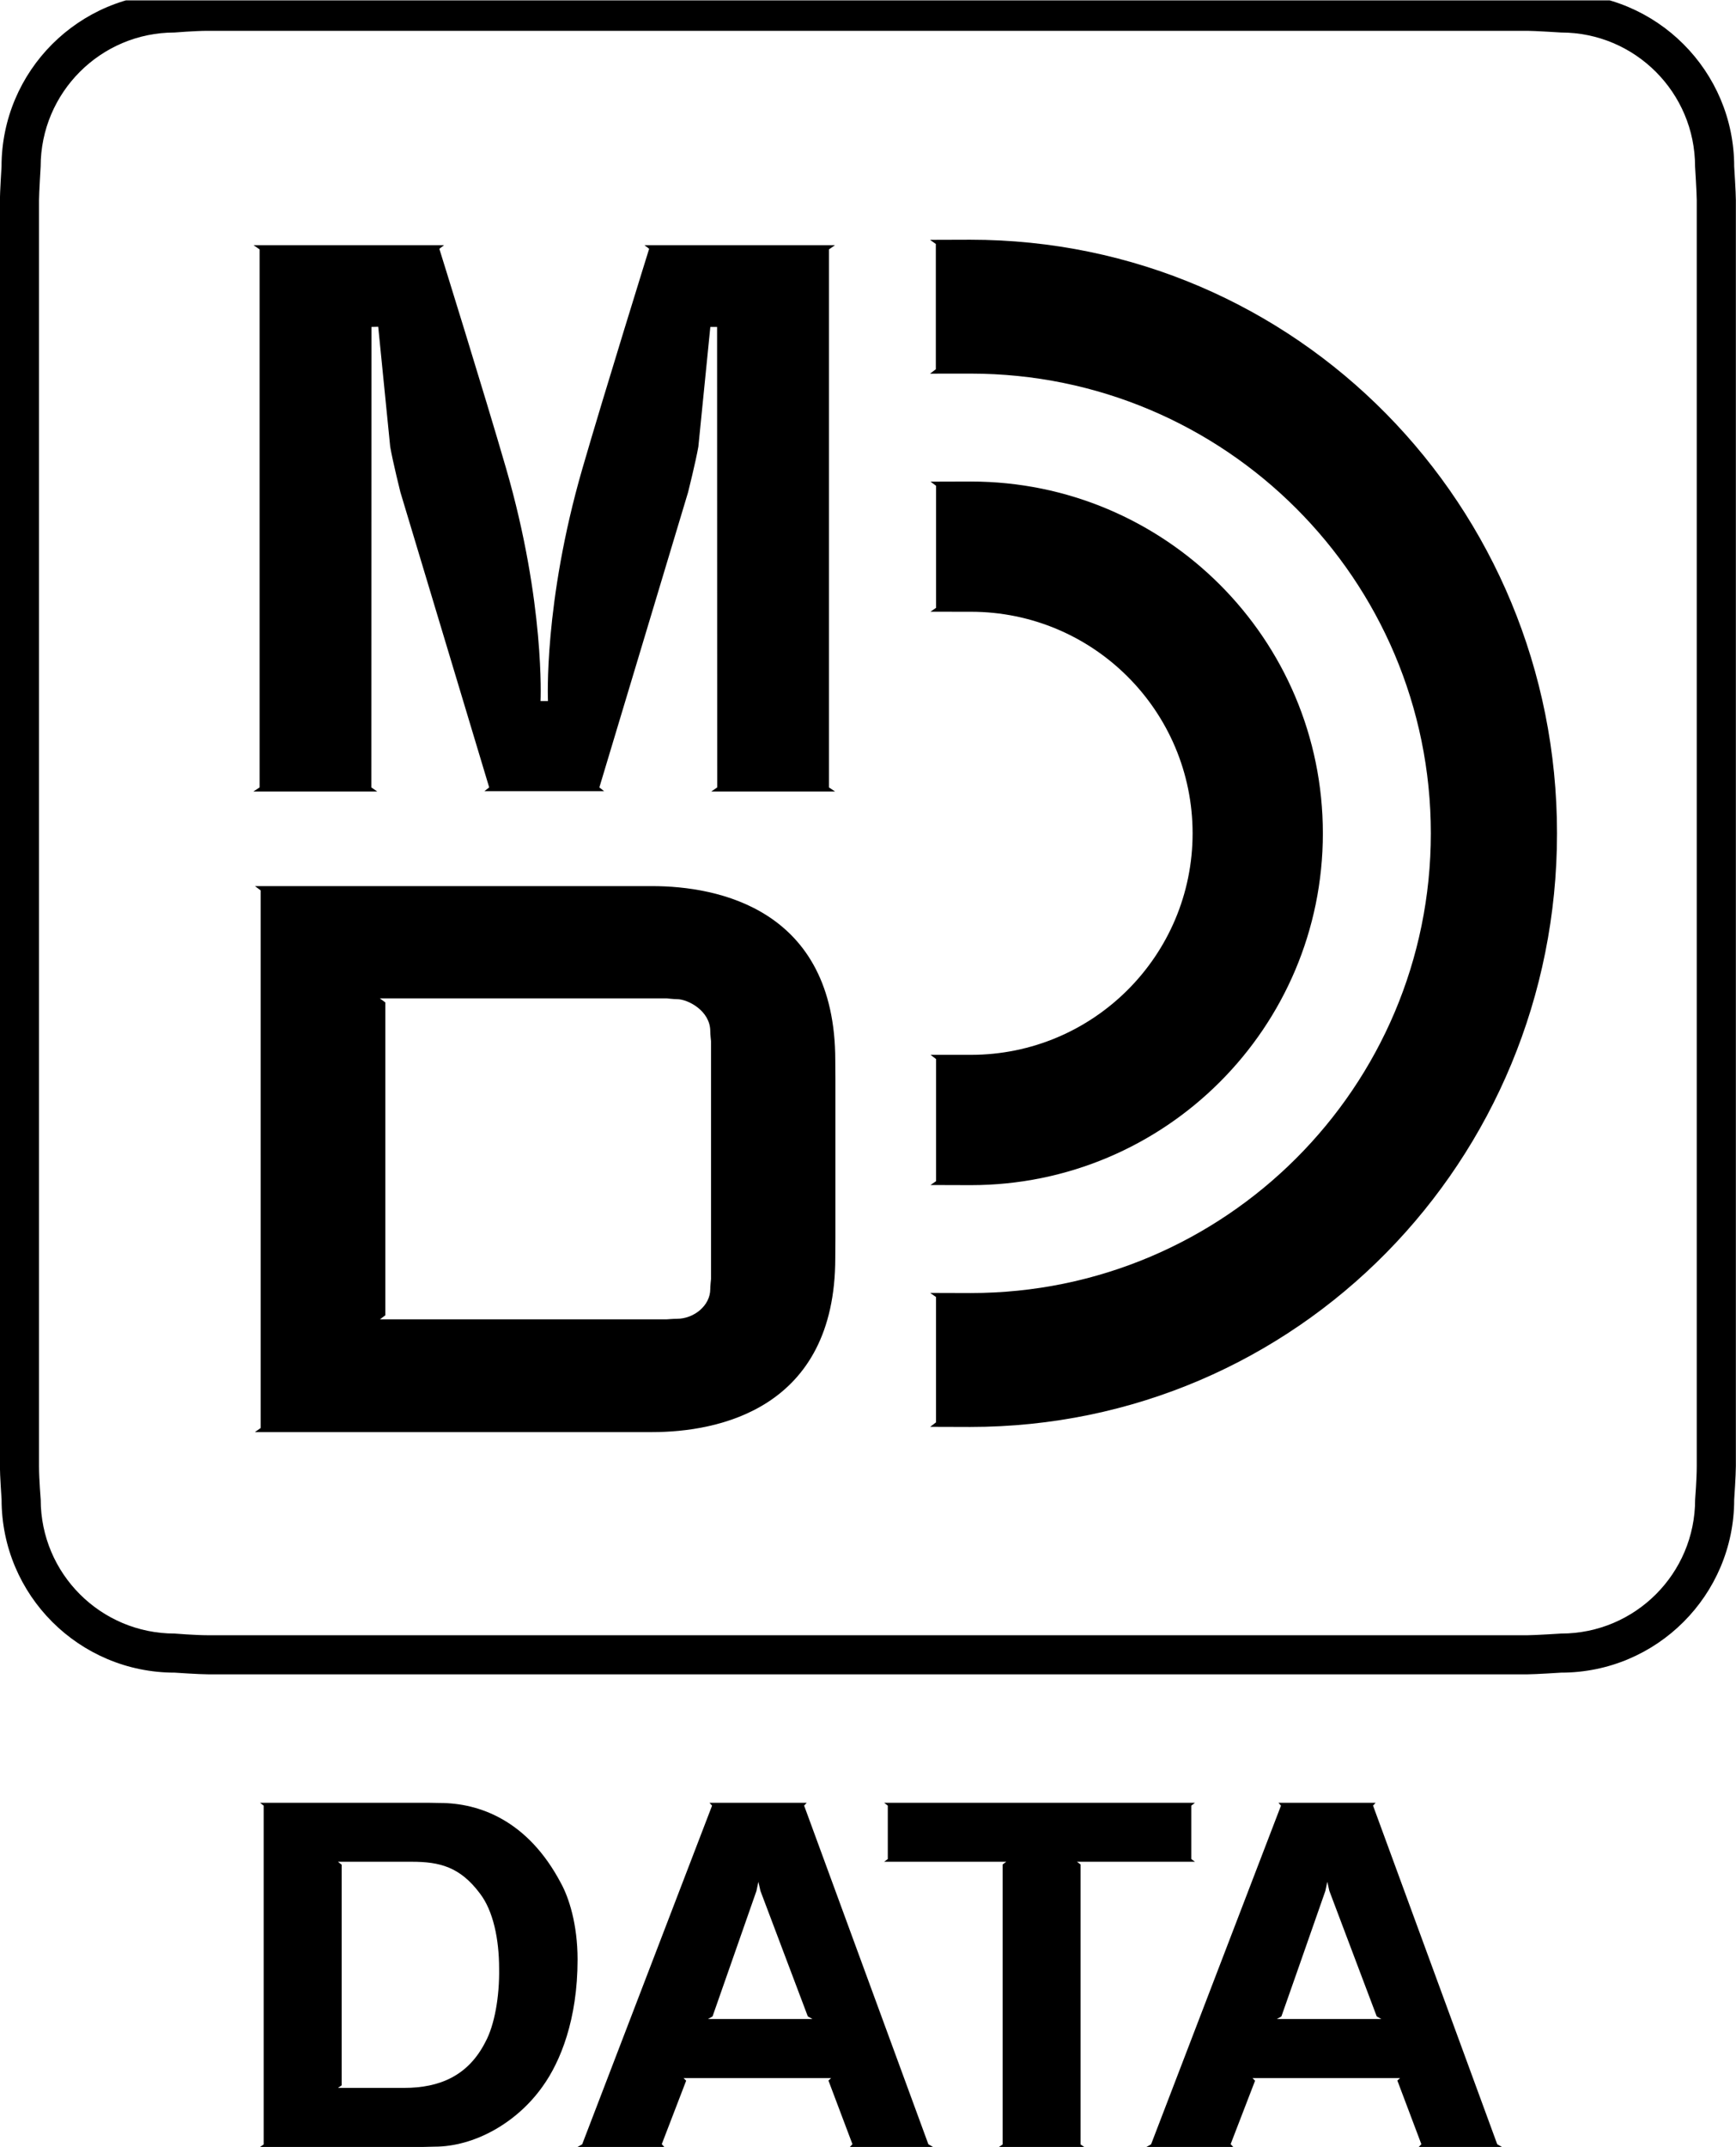 <?xml version="1.0" encoding="UTF-8"?>
<!-- Created with Inkscape (http://www.inkscape.org/) -->
<svg width="427.17" height="527.97" version="1.1" viewBox="0 0 427.17 527.97" xmlns="http://www.w3.org/2000/svg">
 <defs>
  <clipPath id="clipPath10">
   <path transform="translate(0 -2.5e-5)" d="m253.93 262.32h33v-39.96h-33z"/>
  </clipPath>
 </defs>
 <g transform="translate(0 -0)">
  <path d="m94.813 284.11v39.347l-1.32 0.987h70.56s1.653-0.133 2.533-0.133c4.147 0 8.187-3.227 8.187-7.293 0-0.773 0.187-2.48 0.187-2.48v-58.48s-0.187-1.693-0.187-2.48c0-4.987-5.493-7.867-8.187-7.867-0.88 0-2.533-0.2-2.533-0.2h-70.6l1.36 1v37.6h-30.667v-65.147l-1.413-1.053h97.747c16.107 0 45.053 5.573 45.053 42.853l0.03 4.453v39.413l-0.03 4.707c0 37.267-28.947 42.84-45.053 42.84l-97.773 0.01 1.44-1.013v-67.067h30.667"/>
  <path d="m325.51 204.95c0-47.8-38.773-86.533-86.613-86.533l-9.933 0.03 1.373 1.013v30.013l-1.387 0.96 9.947 0.01c30.133 0 54.56 24.4 54.56 54.507v-0.04c0 30.093-24.427 54.493-54.56 54.493h-9.92l1.36 1.04v30.027l-1.373 0.947 9.933 0.03c47.84 0 86.613-38.747 86.613-86.533v0.04"/>
  <path d="m352.08 204.91c0 62.453-50.68 113.07-113.19 113.07l-10.013-0.03 1.44 1v30.84l-1.44 1.093 9.84 0.03c80.507 0 144.41-65.547 144.41-145.99 0-80.427-63.907-145.97-144.41-145.97l-9.867 0.03 1.427 1.013v30.813l-1.427 1.08 10.04-0.01c62.507 0 113.19 50.627 113.19 113.08v-0.04"/>
  <path d="m84.067 485.49v27.333l-0.907 0.627h16.253c8.813 0 15.853-3.013 20.067-11.373 2.187-4.067 3.453-11.027 3.333-18 0-7.08-1.413-14.16-4.733-18.453-4.867-6.507-9.853-7.787-16.76-7.787h-18.16l0.907 0.72v26.933h-19.187v-41.453l-0.893-0.707h41.307l2.947 0.05c9.587 0 21.613 4.187 29.8 19.747 1.92 3.48 4.08 10.04 4.08 18.747 0 14.747-4.227 25.133-8.573 31.173-6.387 9.053-16.88 14.853-26.6 14.853l-2.813 0.07h-40.147l0.893-0.613v-41.867h19.187"/>
  <path d="m178.96 485.51-3.627 10.36-1.12 0.64h25.707l-1.147-0.653-11.653-30.853-0.507-2.24-0.48 2.253-7.173 20.493-19.667 0.01 15.92-41.48-0.627-0.707h23.92l-0.64 0.693 30.573 83.28 1.147 0.667h-20.466l0.64-0.68-5.907-15.653 0.667-0.613h-36.32l0.64 0.653-6 15.6 0.627 0.693h-21.36l1.147-0.653 16.04-41.8 19.667-0.01"/>
  <path d="m217.55 443.33 0.907 0.707v13.133l-0.907 0.667h30.067l-0.907 0.667v68.853l-0.893 0.613h20.973l-0.893-0.613v-68.853l-0.893-0.667h29.04l-0.907-0.667v-13.133l0.907-0.707h-76.493"/>
  <path d="m176.45 80.4 0.03 113.24-1.467 1.013h30.48l-1.52-1.013v-132.31l1.493-1.04h-46.893l1.16 0.893s-11.027 35.4-16.427 54.053c-9.6 33.133-8.467 57.173-8.467 57.173h-1.827s1.133-24.04-8.467-57.173c-5.4-18.653-16.44-54.053-16.44-54.053l1.173-0.893h-46.893l1.493 1.04v132.31l-1.533 1.013h30.493l-1.467-1.013 0.03-113.24 1.667-0.04 2.947 29.493c0.64 3.72 2.507 11.173 2.507 11.173l21.853 72.613-1.173 0.92h29.44l-1.16-0.92 21.84-72.613s1.867-7.453 2.52-11.173l2.947-29.453h1.667"/>
  <path transform="matrix(13.333 0 0 -13.333 -3395.7 3497.6)" d="m286.72 247.1v11.533c0 0.141-0.031 0.621-0.031 0.621 0 1.763-1.431 3.194-3.196 3.194 0 0-0.478 0.031-0.619 0.031h-24.35c-0.167 0-0.618-0.031-0.618-0.031-1.765 0-3.194-1.431-3.194-3.194 0 0-0.03-0.48-0.03-0.621v-23.348c0-0.166 0.031-0.617 0.031-0.617 0-1.763 1.431-3.192 3.195-3.192 0 0 0.451-0.031 0.618-0.031h24.349c0.141 0 0.62 0.031 0.62 0.031 1.764 0 3.194 1.429 3.194 3.192 0 0 0.031 0.451 0.031 0.617v11.815h-0.722v-11.822c0-0.234-0.03-0.61-0.03-0.61 0-1.365-1.107-2.471-2.473-2.471 0 0-0.488-0.031-0.62-0.031h-24.356c-0.235 0-0.611 0.031-0.611 0.031-1.366 0-2.473 1.106-2.473 2.471 0 0-0.031 0.376-0.031 0.61v23.355c0 0.131 0.03 0.621 0.03 0.621 0 1.364 1.106 2.473 2.472 2.473 0 0 0.376 0.031 0.611 0.031h24.357c0.132 0 0.619-0.031 0.619-0.031 1.367 0 2.474-1.109 2.474-2.473 0 0 0.031-0.49 0.031-0.621v-11.533h0.722" clip-path="url(#clipPath10)"/>
  <path d="m318.95 485.51-3.64 10.36-1.12 0.64h25.707l-1.133-0.653-11.653-30.853-0.507-2.24-0.48 2.253-7.173 20.493-19.667 0.01 15.92-41.48-0.627-0.707h23.92l-0.64 0.693 30.56 83.28 1.16 0.667h-20.467l0.64-0.68-5.907-15.653 0.667-0.613h-36.32l0.64 0.653-6.013 15.6 0.64 0.693h-21.36l1.147-0.653 16.04-41.8 19.667-0.01"/>
 </g>
</svg>
